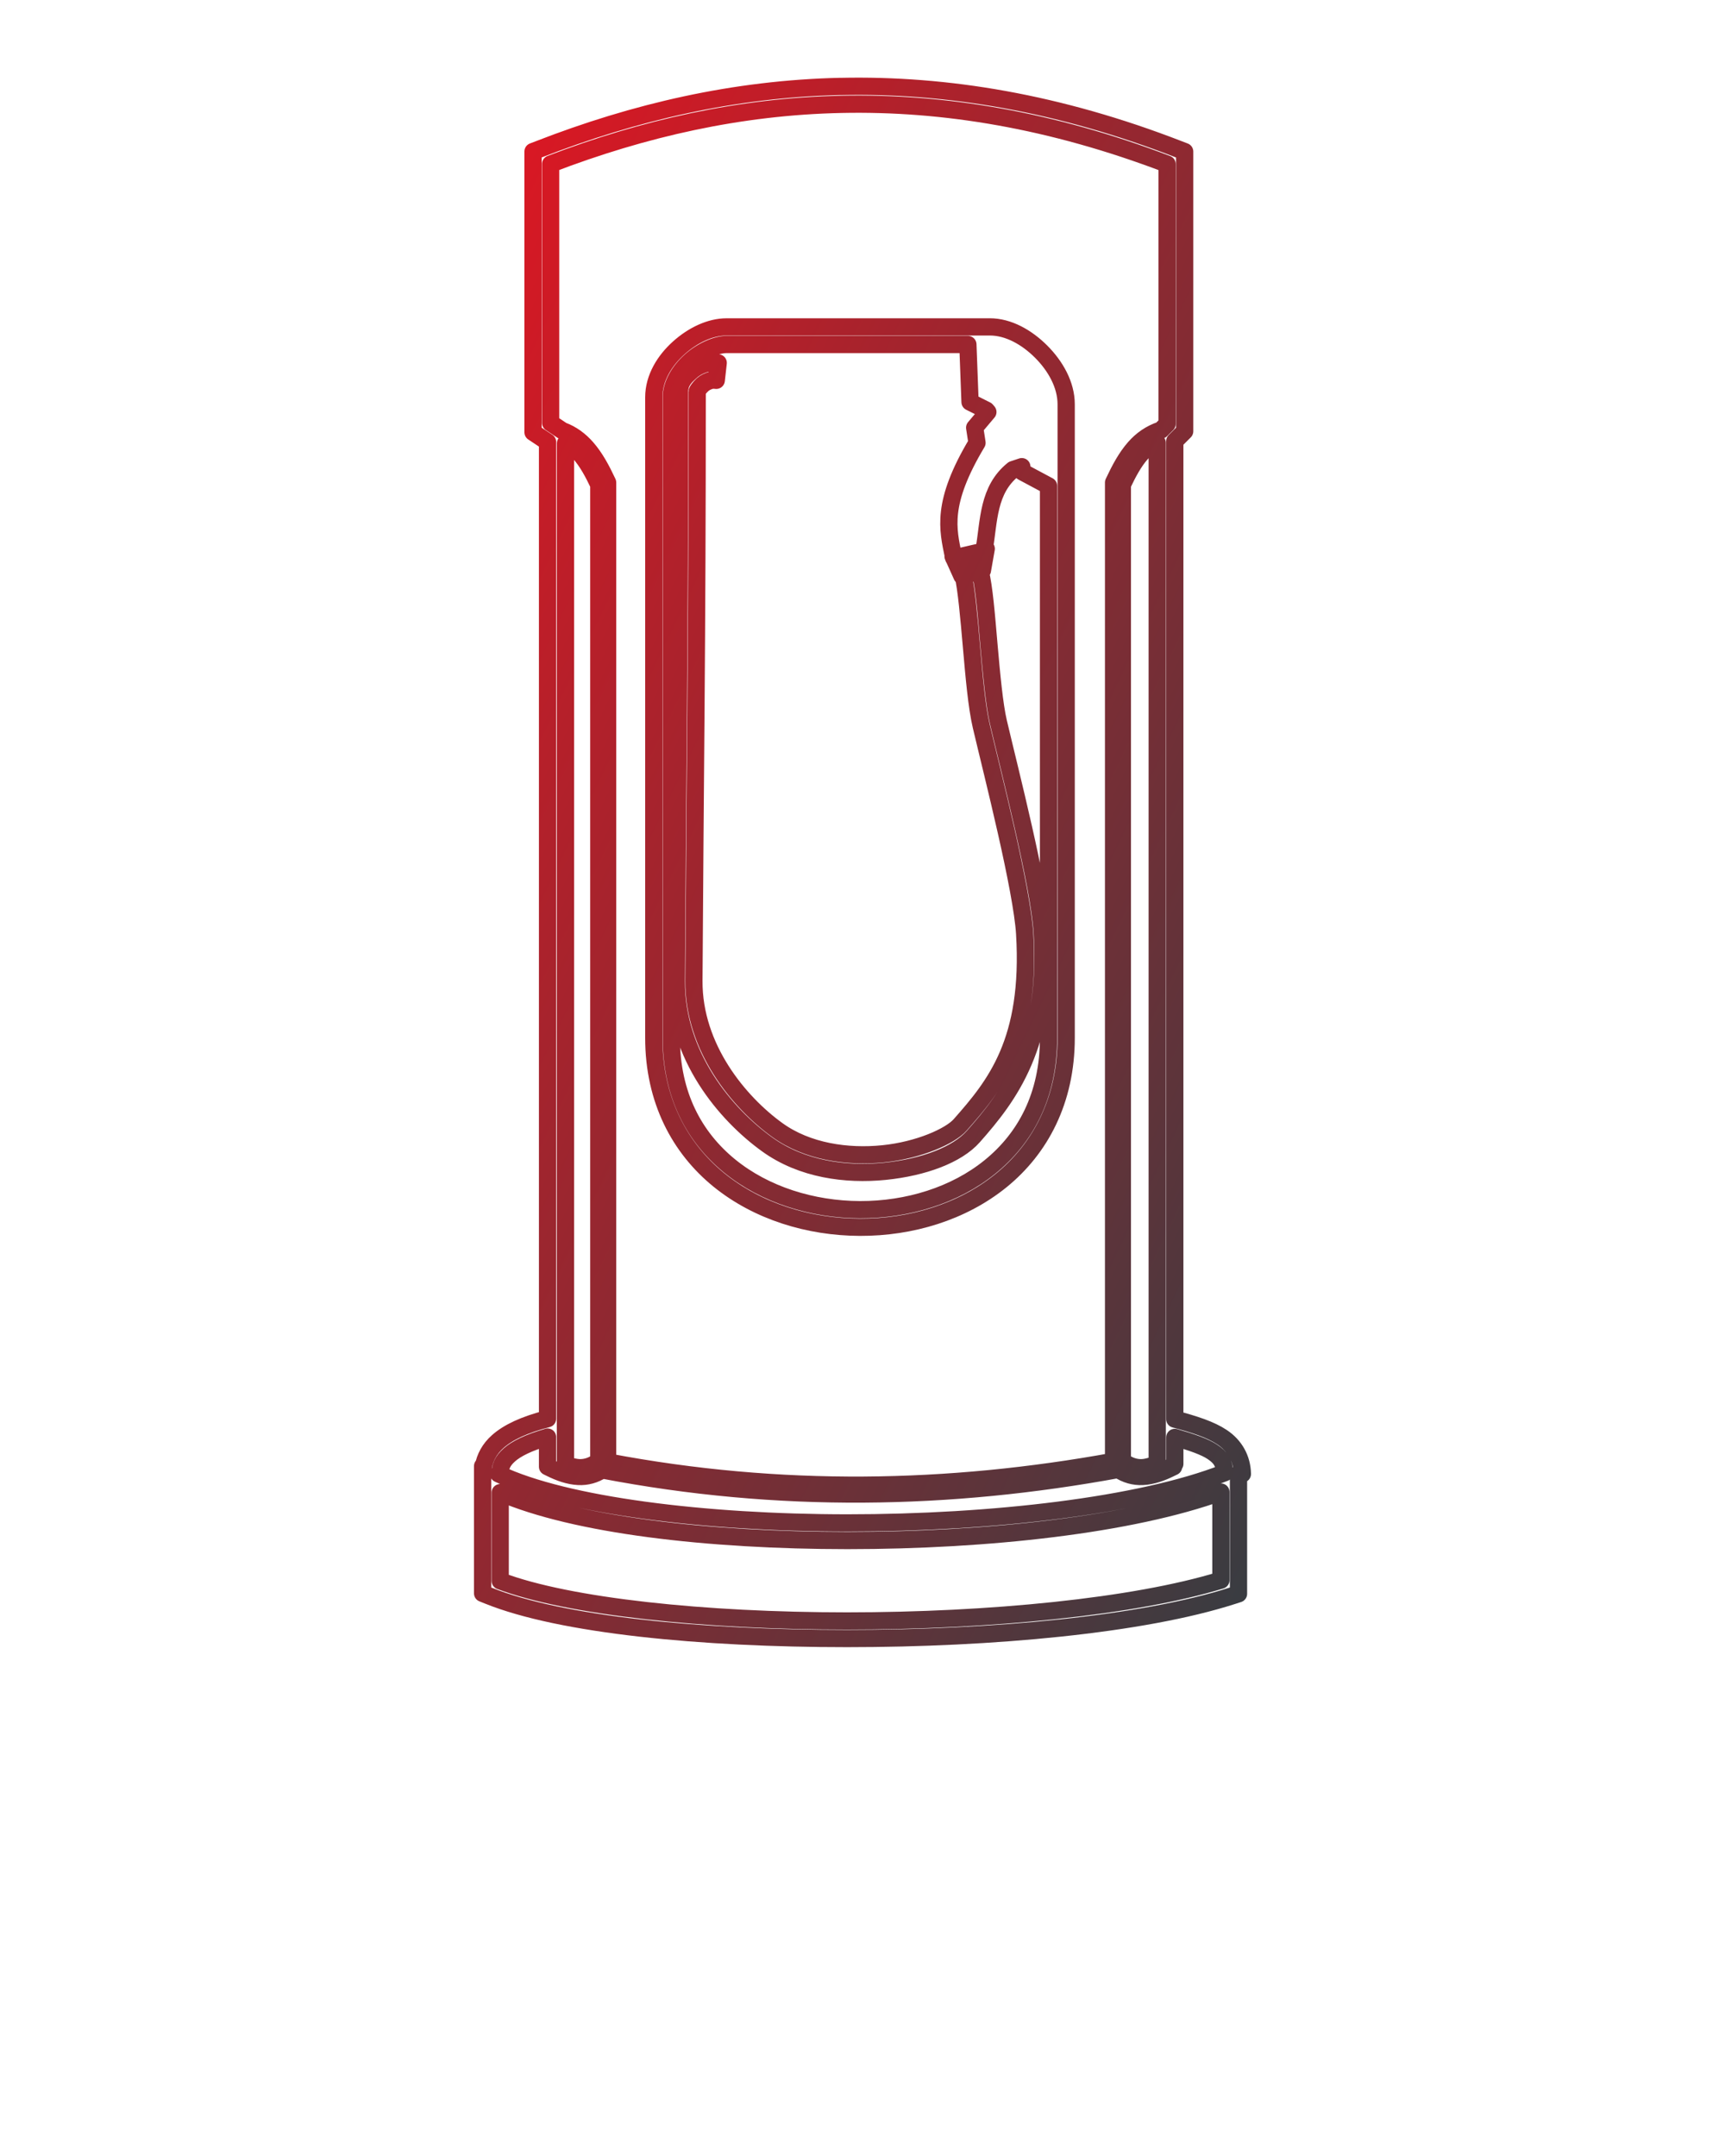 <svg xmlns:rdf="http://www.w3.org/1999/02/22-rdf-syntax-ns#" xmlns="http://www.w3.org/2000/svg" xmlns:cc="http://creativecommons.org/ns#" xmlns:dc="http://purl.org/dc/elements/1.1/" version="1.1" viewBox="0 0 100 125" x="0px" y="0px">
<linearGradient id="gradient1" x1="0%" y1="0%" x2="100%" y2="100%">
      <stop offset="0" stop-color="#e11622" />
      <stop offset="0.99" stop-color="#393c41" />
</linearGradient>

<defs><style>.a{fill:none;stroke:url(#gradient1);stroke-linecap:round;stroke-linejoin:round;}</style></defs>

<g class="a" transform="translate(5 -957.36)"><path style="color-rendering:auto;text-decoration-color:#000000;color:#000000;isolation:auto;mix-blend-mode:normal;shape-rendering:auto;solid-color:#000000;block-progression:tb;text-decoration-line:none;text-decoration-style:solid;image-rendering:auto;white-space:normal;text-indent:0;text-transform:none;" d="m43.732 962.37c-6.154 0.135-11.955 1.488-17.505 3.65l-0.327 0.125v16.278l0.842 0.561v56.63c-1.35 0.35-2.273 0.781-2.887 1.324-0.476 0.421-0.742 0.93-0.83 1.446l-0.048-0.024v0.822 6.556l0.319 0.128c4.213 1.704 12.355 2.493 20.802 2.493 8.447 0 17.134-0.805 22.345-2.479l0.354-0.114v-6.949h0.225c-0.019-0.896-0.446-1.64-1.175-2.128-0.665-0.445-1.584-0.742-2.744-1.051v-56.7l0.573-0.573v-16.217l-0.325-0.125c-6.959-2.703-13.467-3.785-19.621-3.65zm0.056 1.039c5.915-0.124 12.163 0.907 18.871 3.466v15.064l-0.354 0.354c-0.622 0.203-1.127 0.565-1.531 1.025-0.495 0.563-0.859 1.255-1.195 1.967l-0.024 0.052v56.746c-9.551 1.738-19.3 1.94-29.331 0.036v-56.781l-0.024-0.052c-0.335-0.712-0.702-1.404-1.197-1.967-0.379-0.431-0.84-0.782-1.408-0.992l-0.675-0.45v-15.008c5.371-2.058 10.953-3.337 16.868-3.46zm-6.664 12.904c-0.957 0-1.96 0.485-2.773 1.214-0.814 0.729-1.45 1.737-1.45 2.873v37.13c0 3.614 1.51 6.396 3.763 8.231 2.252 1.835 5.225 2.744 8.189 2.753 2.964 0.01 5.935-0.882 8.189-2.714 2.254-1.832 3.765-4.623 3.765-8.271v-36.726c0-1.136-0.62-2.224-1.451-3.056-0.832-0.832-1.896-1.435-2.975-1.435h-15.257zm0 1.019h13.985l0.125 3.337 0.944 0.472 0.09 0.106-0.765 0.908 0.135 0.878c-2.101 3.508-1.689 5.004-1.37 6.576l-0.018 0.004 0.032 0.072c0.002 0.01 0.004 0.02 0.006 0.03l0.008-0.002 0.47 1.043 0.072-0.02c0.178 0.716 0.329 2.389 0.478 4.101 0.15 1.718 0.303 3.488 0.567 4.615 0.337 1.436 0.929 3.797 1.455 6.13 0.527 2.333 0.988 4.66 1.063 5.909 0.377 6.25-1.715 8.795-3.741 11.088-0.58 0.657-2.397 1.467-4.466 1.677s-4.386-0.121-6.12-1.37c-2.214-1.595-4.87-4.765-4.848-8.653 0.064-11.391 0.191-19.704 0.191-34.184 0-0.011 0.107-0.201 0.311-0.386 0.128-0.117 0.328-0.213 0.538-0.263-0.044 0.011 0.056-0.003 0.127 0s0.129 0.01 0.129 0.01l0.113-1.011s-0.089-0.011-0.197-0.016c-0.108-0.005-0.222-0.018-0.406 0.026-0.345 0.081-0.697 0.233-0.99 0.5-0.24 0.219-0.645 0.552-0.645 1.141 0 14.473-0.127 22.782-0.191 34.178-0.024 4.347 2.855 7.745 5.272 9.485 2.01 1.448 4.57 1.784 6.819 1.557 2.249-0.227 4.193-0.958 5.127-2.015 2.052-2.322 4.386-5.322 3.994-11.825-0.085-1.415-0.555-3.723-1.085-6.073-0.53-2.349-1.124-4.719-1.457-6.138-0.229-0.973-0.396-2.754-0.546-4.47-0.149-1.716-0.275-3.35-0.508-4.273l-0.484 0.121 0.613-0.167 0.221-1.254-0.074 0.018-0.042 0.01c0.282-1.65 0.209-3.441 1.672-4.619l0.508-0.169 0.032 0.303 1.517 0.812v31.999c0 3.371-1.351 5.824-3.389 7.48-2.037 1.656-4.787 2.493-7.544 2.485-2.757-0.01-5.507-0.864-7.546-2.525s-3.389-4.106-3.389-7.44v-37.13c0-0.742 0.453-1.524 1.111-2.114 0.658-0.59 1.511-0.954 2.092-0.954zm24.961 5.704v59.194c-0.303 0.117-0.598 0.21-0.87 0.223-0.411 0.019-0.782-0.114-1.151-0.382v-56.608c0.322-0.681 0.661-1.319 1.091-1.808 0.254-0.289 0.581-0.469 0.93-0.619zm-34.305 0.036c0.314 0.145 0.607 0.319 0.84 0.583 0.43 0.489 0.771 1.127 1.093 1.808v56.608c-0.369 0.27-0.741 0.401-1.153 0.382-0.245-0.011-0.51-0.088-0.78-0.187v-59.195zm24.266 6.24-0.183 1.039-1.041 0.283-0.426-0.944 1.083-0.251 0.567-0.127zm-25.304 51.366v1.718l0.139 0.068c0.552 0.277 1.105 0.472 1.657 0.498 0.471 0.022 0.938-0.1 1.37-0.38 10.238 1.972 20.188 1.765 29.919-0.026 0.443 0.3 0.926 0.429 1.412 0.406 0.551-0.025 1.103-0.221 1.655-0.498l0.141-0.068v-0.165h0.07v-1.533c0.969 0.274 1.738 0.543 2.176 0.836 0.501 0.335 0.683 0.64 0.713 1.212-4.88 1.914-13.509 2.912-21.869 2.909-8.288 0-16.359-1.012-20.225-2.845h0.11c-0.013-0.397 0.094-0.723 0.524-1.103 0.396-0.35 1.111-0.714 2.21-1.025zm39.036 3.188v5.109c-5.024 1.544-13.451 2.365-21.68 2.365-8.198 0-16.124-0.821-20.101-2.325v-5.115c4.33 1.873 12.041 2.773 20.127 2.776 8.163 0 16.458-0.923 21.654-2.809z" fill-rule="evenodd"/></g>
</svg>